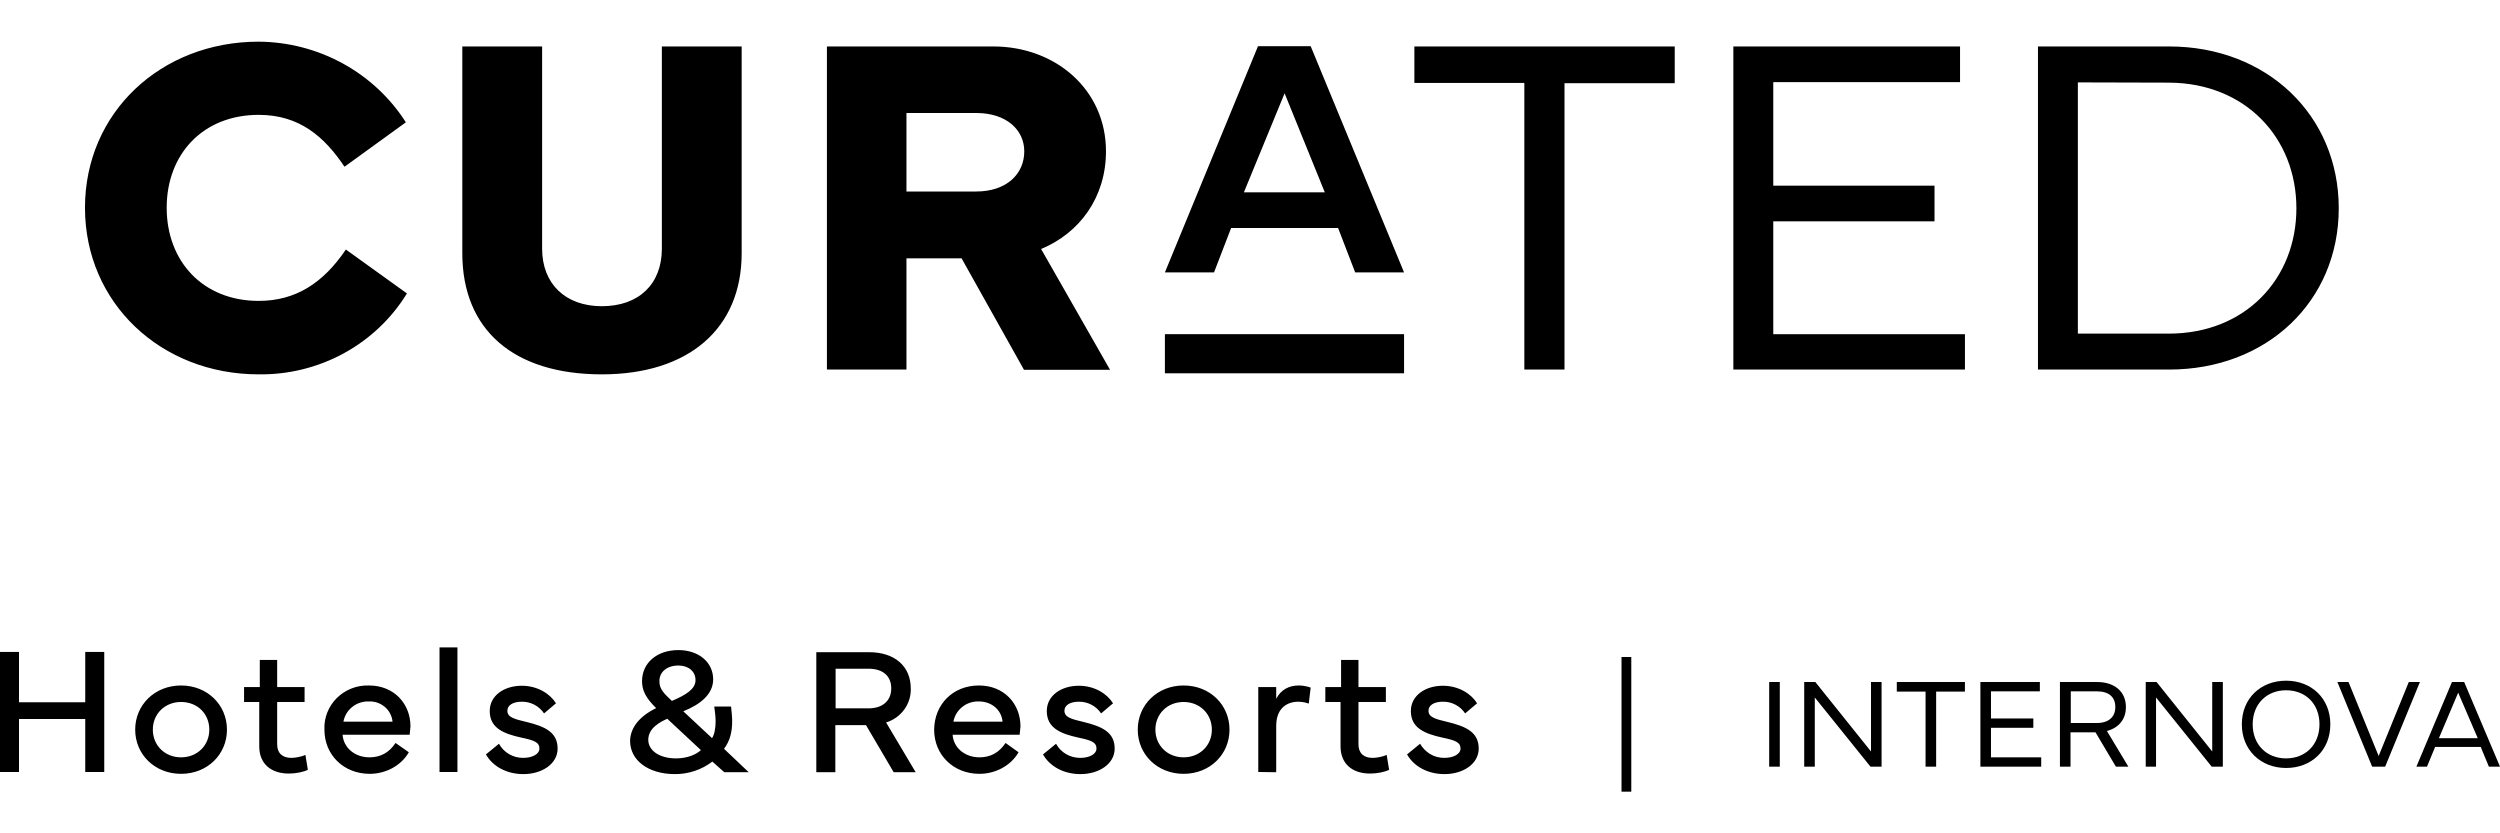 <svg width="120" height="40" viewBox="0 0 120 40" fill="none" xmlns="http://www.w3.org/2000/svg">
<path d="M0.912 31.293V33.708H4.092V31.293H5.004V37.055H4.092V34.512H0.912V37.055H0V31.293H0.912ZM6.489 35.023C6.489 33.835 7.428 32.903 8.691 32.903C9.955 32.903 10.894 33.835 10.894 35.023C10.894 36.212 9.955 37.144 8.691 37.144C7.428 37.144 6.489 36.212 6.489 35.023ZM8.691 36.352C9.473 36.352 10.047 35.777 10.047 35.023C10.047 34.27 9.486 33.695 8.691 33.695C7.91 33.695 7.336 34.27 7.336 35.023C7.336 35.777 7.91 36.352 8.691 36.352ZM11.715 33.695V32.979H12.47V31.676H13.304V32.979H14.62V33.695H13.304V35.726C13.304 36.16 13.565 36.378 13.982 36.378C14.177 36.378 14.451 36.327 14.66 36.237L14.777 36.952C14.568 37.055 14.204 37.131 13.865 37.131C12.992 37.131 12.444 36.646 12.444 35.828V33.695H11.715ZM17.709 32.903C18.921 32.903 19.703 33.784 19.703 34.87L19.663 35.266H16.445C16.484 35.879 17.018 36.352 17.735 36.352C18.256 36.352 18.673 36.135 18.986 35.662L19.624 36.109C19.233 36.786 18.478 37.144 17.748 37.144C16.497 37.144 15.572 36.237 15.572 35.023C15.559 34.744 15.605 34.465 15.708 34.203C15.81 33.942 15.967 33.705 16.168 33.505C16.368 33.306 16.609 33.15 16.874 33.046C17.139 32.943 17.423 32.894 17.709 32.903ZM18.842 34.64C18.816 34.367 18.684 34.114 18.473 33.933C18.262 33.753 17.988 33.658 17.709 33.669C17.419 33.659 17.136 33.751 16.911 33.93C16.686 34.108 16.534 34.361 16.484 34.64H18.842ZM21.957 37.055H21.097V31.076H21.957V37.055ZM23.951 35.7C24.062 35.906 24.23 36.078 24.434 36.198C24.638 36.317 24.872 36.379 25.11 36.378C25.553 36.378 25.892 36.199 25.892 35.93C25.892 35.624 25.631 35.534 25.032 35.407C24.146 35.215 23.507 34.934 23.507 34.129C23.507 33.388 24.198 32.916 25.045 32.916C25.814 32.916 26.413 33.312 26.687 33.759L26.114 34.244C25.999 34.069 25.84 33.926 25.653 33.828C25.466 33.729 25.257 33.679 25.045 33.682C24.628 33.682 24.354 33.848 24.354 34.116C24.354 34.423 24.667 34.512 25.267 34.653C26.166 34.87 26.765 35.151 26.765 35.93C26.765 36.671 26.009 37.157 25.123 37.157C24.315 37.157 23.651 36.786 23.325 36.212L23.951 35.7ZM31.495 33.989C31 33.503 30.818 33.145 30.818 32.698C30.818 31.817 31.534 31.204 32.564 31.204C33.541 31.204 34.232 31.791 34.232 32.609C34.232 33.337 33.593 33.823 32.798 34.142L34.18 35.432C34.297 35.241 34.349 34.959 34.349 34.627C34.349 34.423 34.323 34.18 34.284 33.912H35.092C35.118 34.18 35.144 34.41 35.144 34.615C35.144 35.138 35.04 35.56 34.753 35.943L35.939 37.067H34.766L34.193 36.556C33.679 36.949 33.046 37.161 32.394 37.157C31.13 37.157 30.244 36.505 30.244 35.56C30.257 34.934 30.687 34.385 31.495 33.989ZM32.447 36.403C33.007 36.403 33.411 36.212 33.645 36.007L32.029 34.5C31.717 34.64 31.117 34.934 31.117 35.509C31.117 36.033 31.665 36.403 32.447 36.403ZM32.251 33.644C32.942 33.35 33.385 33.069 33.385 32.647C33.385 32.226 33.046 31.945 32.564 31.945C32.017 31.945 31.652 32.251 31.652 32.686C31.639 33.082 31.899 33.312 32.251 33.644ZM41.724 31.306C42.936 31.306 43.718 31.97 43.718 33.056C43.727 33.416 43.615 33.769 43.402 34.061C43.188 34.354 42.883 34.571 42.532 34.678L43.953 37.067H42.897L41.568 34.806H40.096V37.067H39.183V31.306H41.724ZM40.109 32.098V34.001H41.685C42.402 34.001 42.78 33.605 42.78 33.043C42.78 32.468 42.402 32.098 41.685 32.098H40.109ZM46.989 32.903C48.201 32.903 48.983 33.784 48.983 34.87L48.943 35.266H45.725C45.764 35.879 46.298 36.352 47.015 36.352C47.536 36.352 47.953 36.135 48.266 35.662L48.891 36.109C48.5 36.786 47.745 37.144 47.015 37.144C45.764 37.144 44.839 36.237 44.839 35.023C44.852 33.81 45.738 32.903 46.989 32.903ZM48.123 34.64C48.07 34.065 47.588 33.669 46.989 33.669C46.7 33.659 46.416 33.751 46.191 33.93C45.966 34.108 45.814 34.361 45.764 34.64H48.123ZM50.69 35.7C50.801 35.906 50.969 36.078 51.173 36.198C51.377 36.317 51.611 36.379 51.849 36.378C52.292 36.378 52.631 36.199 52.631 35.93C52.631 35.624 52.37 35.534 51.771 35.407C50.885 35.215 50.246 34.934 50.246 34.129C50.246 33.388 50.937 32.916 51.784 32.916C52.553 32.916 53.152 33.312 53.426 33.759L52.853 34.244C52.738 34.069 52.579 33.926 52.392 33.828C52.206 33.729 51.996 33.679 51.784 33.682C51.367 33.682 51.093 33.848 51.093 34.116C51.093 34.423 51.406 34.512 52.006 34.653C52.905 34.87 53.504 35.151 53.504 35.93C53.504 36.671 52.748 37.157 51.862 37.157C51.054 37.157 50.39 36.786 50.064 36.212L50.69 35.7ZM54.612 35.023C54.612 33.835 55.55 32.903 56.814 32.903C58.078 32.903 59.016 33.835 59.016 35.023C59.016 36.212 58.078 37.144 56.814 37.144C55.55 37.144 54.612 36.212 54.612 35.023ZM56.814 36.352C57.596 36.352 58.169 35.777 58.169 35.023C58.169 34.27 57.596 33.695 56.814 33.695C56.032 33.695 55.459 34.27 55.459 35.023C55.459 35.777 56.032 36.352 56.814 36.352ZM60.397 37.055V32.979H61.258V33.541C61.492 33.094 61.883 32.903 62.339 32.903C62.665 32.903 62.912 33.005 62.912 33.005L62.821 33.772C62.769 33.759 62.587 33.682 62.313 33.682C61.857 33.682 61.258 33.925 61.258 34.845V37.067L60.397 37.055ZM63.616 33.695V32.979H64.372V31.676H65.206V32.979H66.522V33.695H65.206V35.726C65.206 36.16 65.466 36.378 65.883 36.378C66.079 36.378 66.353 36.327 66.561 36.237L66.678 36.952C66.47 37.055 66.105 37.131 65.766 37.131C64.893 37.131 64.346 36.646 64.346 35.828V33.695H63.616ZM68.164 35.7C68.398 36.096 68.802 36.378 69.323 36.378C69.766 36.378 70.105 36.199 70.105 35.93C70.105 35.624 69.845 35.534 69.245 35.407C68.359 35.215 67.721 34.934 67.721 34.129C67.721 33.388 68.411 32.916 69.258 32.916C70.027 32.916 70.627 33.312 70.9 33.759L70.327 34.244C70.212 34.069 70.054 33.926 69.867 33.828C69.68 33.729 69.471 33.679 69.258 33.682C68.841 33.682 68.568 33.848 68.568 34.116C68.568 34.423 68.88 34.512 69.48 34.653C70.379 34.87 70.978 35.151 70.978 35.93C70.978 36.671 70.223 37.157 69.337 37.157C68.529 37.157 67.864 36.786 67.538 36.212L68.164 35.7Z" fill="black"/>
<path d="M78.302 38H77.833V31.536H78.302V38ZM84.921 32.737H85.43V36.799H84.921V32.737ZM87.136 32.737L89.808 36.071V32.737H90.316V36.799H89.782L87.11 33.478V36.799H86.602V32.737H87.136ZM91.046 32.737H94.316V33.197H92.935V36.799H92.427V33.197H91.046V32.737ZM95.059 32.737H97.913V33.184H95.567V34.487H97.6V34.934H95.567V36.352H97.978V36.799H95.059V32.737ZM100.662 32.737C101.496 32.737 102.044 33.197 102.044 33.938C102.044 34.525 101.705 34.934 101.132 35.087L102.161 36.799H101.562L100.584 35.151H99.385V36.799H98.877V32.737H100.662ZM99.398 33.184V34.704H100.649C101.236 34.704 101.535 34.397 101.535 33.938C101.535 33.465 101.236 33.184 100.649 33.184H99.398ZM103.516 32.737L106.187 36.071V32.737H106.696V36.799H106.161L103.49 33.478V36.799H102.995V32.737H103.516ZM107.608 34.768C107.608 33.516 108.52 32.673 109.732 32.673C110.944 32.673 111.856 33.516 111.856 34.768C111.856 36.02 110.944 36.863 109.732 36.863C108.52 36.863 107.608 36.007 107.608 34.768ZM109.732 36.403C110.657 36.403 111.335 35.752 111.335 34.768C111.335 33.784 110.67 33.133 109.732 33.133C108.807 33.133 108.129 33.784 108.129 34.768C108.129 35.752 108.807 36.403 109.732 36.403ZM112.195 32.737H112.729L114.175 36.288L115.622 32.737H116.156L114.488 36.799H113.863L112.195 32.737ZM115.987 36.799L117.694 32.737H118.28L120 36.799H119.466L119.075 35.854H116.886L116.495 36.799H115.987ZM118.931 35.432L117.993 33.248L117.068 35.432H118.931Z" fill="black"/>
<path d="M12.418 17.969C7.727 17.969 4.079 14.545 4.079 9.972C4.079 5.398 7.727 2 12.418 2C13.833 2.01 15.221 2.371 16.456 3.047C17.691 3.724 18.731 4.695 19.481 5.871L16.536 8.004C15.572 6.561 14.373 5.513 12.418 5.513C9.747 5.513 8.001 7.391 8.001 9.972C8.001 12.552 9.747 14.443 12.418 14.443C14.177 14.443 15.507 13.6 16.601 11.977L19.533 14.085C18.797 15.286 17.753 16.276 16.504 16.958C15.256 17.639 13.847 17.988 12.418 17.969ZM22.191 2.23H26.022V11.939C26.022 13.625 27.143 14.698 28.889 14.698C30.661 14.698 31.769 13.638 31.769 11.939V2.23H35.6V12.156C35.6 15.771 33.059 17.969 28.889 17.969C24.654 17.969 22.191 15.835 22.191 12.156V2.23ZM43.51 17.739H39.692V2.23H47.679C50.663 2.23 53.087 4.3 53.087 7.263C53.087 9.473 51.823 11.185 49.973 11.952L53.283 17.752H49.152L46.155 12.399H43.51V17.739ZM43.51 5.424V9.192H46.858C48.305 9.192 49.165 8.362 49.165 7.263C49.165 6.241 48.318 5.424 46.858 5.424H43.51ZM67.89 3.98V2.23H80.387V3.993H75.096V17.739H73.168V3.98H67.89ZM83.201 17.739V2.23H94.082V3.942H85.117V8.911H92.857V10.623H85.117V16.04H94.317V17.739H83.201ZM97.822 2.23H104.116C108.82 2.23 112.26 5.539 112.26 9.997C112.26 14.456 108.82 17.739 104.116 17.739H97.822V2.23ZM99.737 16.014H104.103C107.777 16.014 110.227 13.383 110.227 9.997C110.227 6.612 107.777 3.98 104.103 3.967L99.737 3.955V16.014Z" fill="black"/>
<path d="M55.915 16.04H67.395V17.918H55.915V16.04Z" fill="black"/>
<path d="M58.273 13.076L59.094 10.943H64.228L65.049 13.076H67.395L62.912 2.217H60.384L55.915 13.076H58.273ZM59.707 9.231L61.661 4.478L63.59 9.231H59.707Z" fill="black"/>
</svg>
